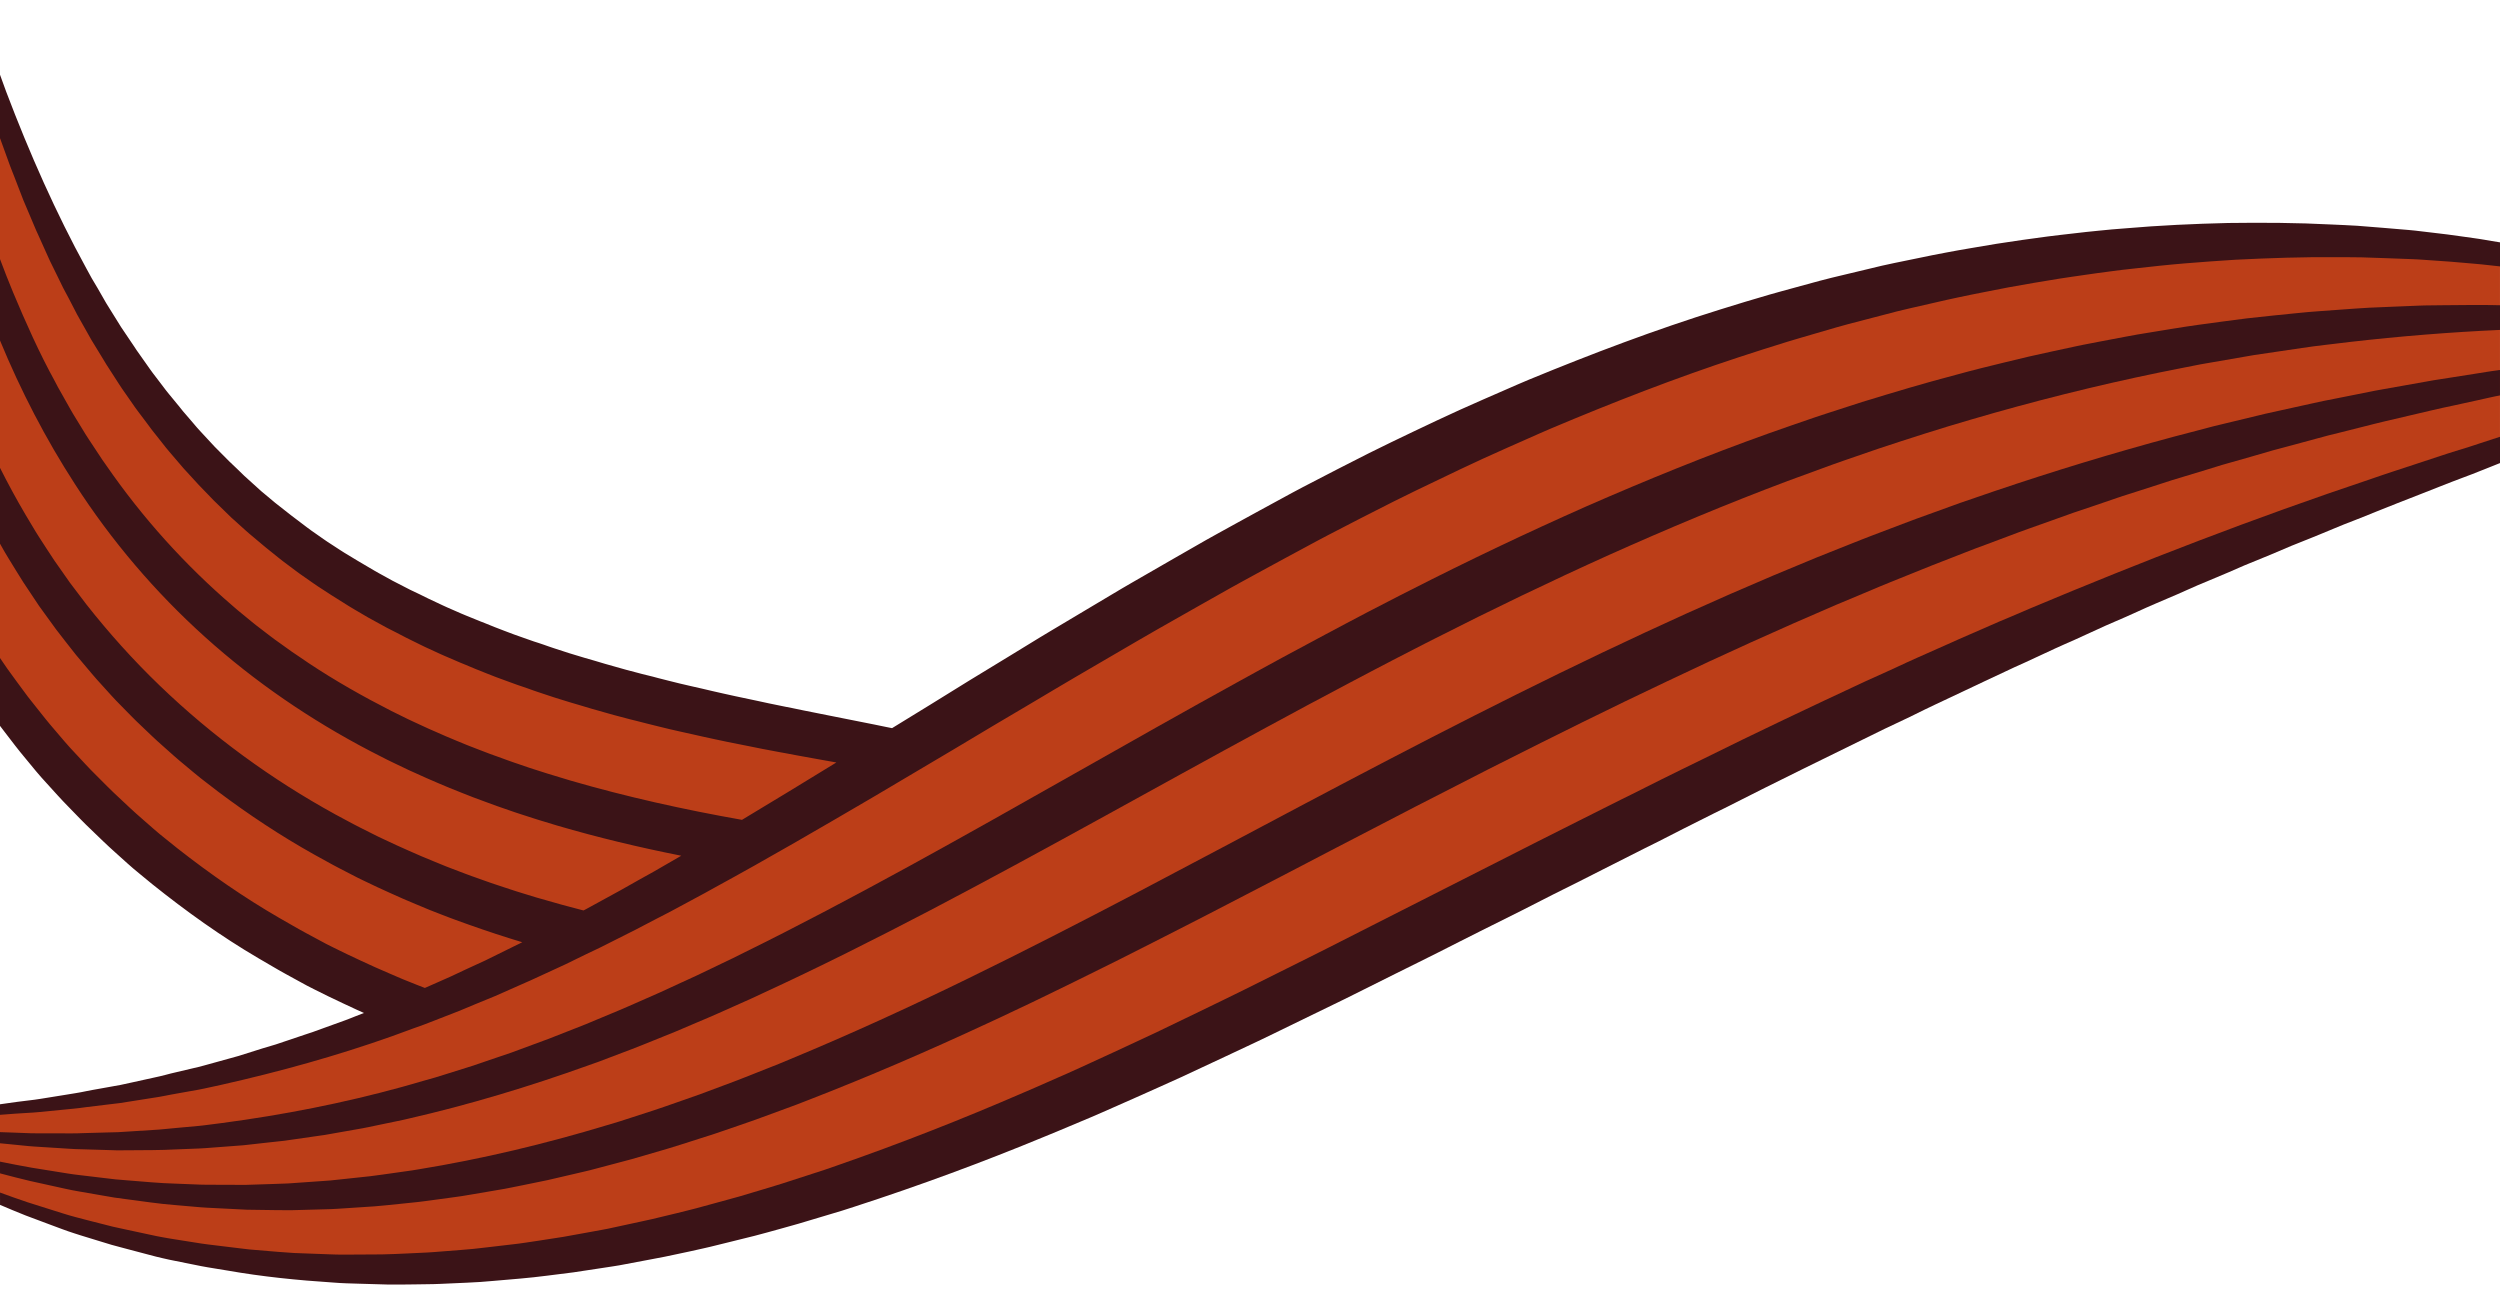 <?xml version="1.0" encoding="UTF-8"?>
<svg id="Pleca" xmlns="http://www.w3.org/2000/svg" viewBox="0 0 2236.85 1154.08">
  <defs>
    <style>
      .cls-1 {
        fill: #bc3e18;
      }

      .cls-2 {
        fill: #3b1317;
      }
    </style>
  </defs>
  <path class="cls-1" d="M2224.9,225.9l-5.65-.77c-1.89-.26-3.77-.44-5.65-.67l-11.32-1.29c-3.78-.42-7.56-.88-11.34-1.26l-11.34-1.08-11.37-1.08-5.69-.54-5.68-.41c-7.58-.51-15.15-.92-22.75-1.38-7.6-.44-15.21-.92-22.83-1.3-3.81-.21-7.6-.28-11.41-.37l-11.41-.27c-30.5-.96-60.98-.49-91.55.46l-22.88,1.1-22.89,1.37c-15.27.96-30.47,2.4-45.7,3.86l-11.44,1.09c-3.81.38-7.59.86-11.39,1.29l-11.39,1.33-11.38,1.47-11.39,1.47c-3.8.5-7.61.95-11.38,1.55l-22.68,3.43-22.66,3.7c-7.53,1.31-15.03,2.74-22.56,4.11l-11.29,2.09-11.26,2.22c-7.53,1.42-14.95,3.14-22.43,4.73-14.9,3.29-29.97,6.3-44.69,10.19l-22.21,5.55c-7.39,1.88-14.86,3.63-22.17,5.72l-21.99,6.21-11,3.11c-3.67,1.04-7.35,2.05-10.97,3.17-14.58,4.31-29.07,8.91-43.57,13.51-57.89,18.5-114.35,40.21-169.73,63.31-6.94,2.91-13.76,5.95-20.61,8.95l-20.55,9.03c-13.72,6.01-27.22,12.2-40.71,18.56-26.89,12.75-53.66,25.48-79.85,39.05l-9.87,5.02-9.79,5.07-19.57,10.14c-6.54,3.38-12.95,6.91-19.38,10.38l-19.28,10.44c-6.45,3.48-12.83,6.97-19.19,10.47l-19.12,10.49c-6.41,3.46-12.67,7.08-18.96,10.64l-18.86,10.72-37.49,21.43c-6.27,3.55-12.4,7.18-18.56,10.82l-18.48,10.89-36.75,21.67c-6.13,3.57-12.14,7.24-18.2,10.89l-18.15,10.95-36.11,21.67-35.74,21.74-35.59,21.44-1.18.72-3.34-.65-11.09-2.07-10.97-2.11-21.73-4.04-10.75-2.05c-3.57-.72-7.12-1.34-10.67-2-7.14-1.27-14.13-2.69-21.19-4.03-3.49-.7-6.98-1.46-10.48-2.08l-5.25-.97-5.2-1.03-10.4-2.05-10.31-2.16-20.52-4.22c-3.41-.69-6.77-1.47-10.16-2.2-3.37-.75-6.78-1.44-10.12-2.24-3.35-.77-6.69-1.59-10.05-2.32-3.37-.7-6.7-1.47-10.02-2.24l-9.98-2.3-9.89-2.43c-3.28-.83-6.61-1.58-9.85-2.47-3.25-.88-6.51-1.73-9.79-2.51l-4.9-1.21-4.85-1.29-9.71-2.56c-6.43-1.77-12.81-3.61-19.2-5.43-3.16-.95-6.3-1.96-9.49-2.84-3.17-.91-6.38-1.77-9.49-2.76l-9.41-2.88c-1.57-.48-3.15-.94-4.7-1.45l-4.64-1.53-9.29-3.05c-3.12-.99-6.12-2.14-9.19-3.2-3.04-1.11-6.14-2.06-9.22-3.1l-9.09-3.25c-3.02-1.1-6.1-2.12-9.08-3.27l-8.96-3.44c-6.03-2.22-11.83-4.74-17.74-7.14-1.47-.62-2.95-1.2-4.44-1.77l-4.37-1.84-8.76-3.66c-2.95-1.18-5.78-2.52-8.66-3.81l-8.62-3.87c-1.45-.63-2.86-1.31-4.26-2l-4.23-2.05-8.48-4.08c-5.52-2.9-11.15-5.6-16.76-8.38-5.46-2.94-11.01-5.8-16.48-8.77l-8.08-4.61-4.06-2.3c-1.36-.76-2.72-1.52-4.02-2.35l-15.87-9.67-7.86-4.95c-2.61-1.66-5.31-3.25-7.83-5.03l-7.7-5.21c-2.57-1.74-5.19-3.43-7.65-5.29l-7.52-5.46c-2.51-1.83-5.08-3.6-7.48-5.55l-7.35-5.73c-2.46-1.91-4.94-3.8-7.32-5.79l-7.27-5.89c-2.41-1.98-4.93-3.87-7.24-5.97l-7.08-6.17-3.56-3.08-1.79-1.54-1.72-1.61c-4.56-4.32-9.23-8.56-13.79-12.95-4.46-4.48-8.87-9.02-13.46-13.45l-13.25-13.88c-4.33-4.74-8.53-9.62-12.85-14.44-2.2-2.38-4.19-4.94-6.26-7.44l-6.2-7.54-3.12-3.78c-1.03-1.27-1.98-2.6-2.99-3.89l-6.09-7.76-3.06-3.89c-1.01-1.3-2.08-2.57-3.02-3.93l-5.85-8.05-5.89-8.08c-1.01-1.33-1.91-2.74-2.85-4.13l-2.8-4.17-5.63-8.36-2.83-4.19-2.71-4.29-11.04-17.2-10.5-17.75c-.87-1.49-1.78-2.96-2.63-4.47l-2.48-4.56-4.99-9.15-5.14-9.14-4.84-9.36-4.87-9.39-2.45-4.71c-.83-1.57-1.54-3.19-2.31-4.79l-9.19-19.29-1.19-2.41-1.11-2.45-2.21-4.91-4.45-9.85-4.47-9.89-4.15-10.07-4.17-10.1c-1.36-3.38-2.92-6.72-4.25-10.14l-8.04-20.58-2.02-5.17-1.01-2.59-.93-2.62-3.74-10.49L.01,93.92s0-.02-.01-.03v525.34c3.16,4.38,6.35,8.75,9.53,13.14l2.09,2.85,2.17,2.79,4.34,5.58,8.72,11.17c2.87,3.77,5.97,7.32,8.99,10.97l9.14,10.89c3,3.68,6.28,7.09,9.46,10.6l9.63,10.47c3.18,3.53,6.53,6.87,9.85,10.27l9.99,10.15c3.3,3.43,6.77,6.65,10.2,9.93l10.33,9.81c3.42,3.32,7,6.41,10.53,9.58l10.65,9.47c3.52,3.21,7.22,6.15,10.88,9.16l11.04,8.98c29.7,23.54,60.69,45.41,93.1,64.27l12.16,7.03c4.06,2.33,8.11,4.72,12.21,6.9l12.3,6.68,6.16,3.33c2.06,1.07,4.13,2.12,6.22,3.14,8.33,4.09,16.65,8.31,25.06,12.11l12.6,5.83c4.2,1.94,8.43,3.71,12.65,5.57l12.68,5.49c4.25,1.72,8.47,3.51,12.75,5.16,2.34.9,4.68,1.84,7.02,2.75-1.98.75-3.96,1.5-5.94,2.29l-18.26,7.19c-48.88,18.67-99.09,33.96-151.08,47.25l-9.77,2.41-4.9,1.21c-1.64.41-3.27.81-4.91,1.13l-19.76,4.1-4.97,1.03-4.98,1.14c-3.32.82-6.65,1.39-9.99,2.03l-20.12,3.81-10.13,1.9-10.16,1.52c-6.79,1.04-13.6,1.97-20.46,3.1-6.87,1.28-13.74,2-20.65,2.95l-20.84,2.7c-3.5.51-6.97.77-10.47,1.09-3.49.33-6.99.61-10.5.97L0,992.73v79.78c7.85,3.14,15.75,6.18,23.72,9.1l21.62,7.47c7.24,2.45,14.49,5.11,21.84,7.22,7.34,2.19,14.73,4.19,22.14,6.29l11.14,3.11,11.21,2.73,22.57,5.42c3.78.89,7.56,1.85,11.36,2.56l5.7,1.15,5.71,1.04,22.95,4.14c1.92.37,3.84.65,5.76.92l5.77.83,11.57,1.66c30.93,4.79,62.19,7.32,93.62,8.79,7.89.53,15.71.51,23.57.63l23.64.27c7.88,0,15.72-.25,23.6-.48l11.82-.36c3.94-.13,7.91-.21,11.82-.49l23.58-1.44c3.94-.23,7.87-.55,11.81-.83,3.93-.32,7.81-.76,11.73-1.14,15.62-1.6,31.4-3,46.89-5.27l23.36-3.28,23.16-3.85,11.61-1.95c1.94-.32,3.88-.65,5.8-1.02l5.73-1.15,22.95-4.65,11.49-2.36,11.37-2.57,11.38-2.58,11.36-2.69c1.89-.46,3.8-.89,5.67-1.37l5.61-1.45,11.23-2.92,22.49-5.88c7.41-2.07,14.83-4.15,22.21-6.33l11.1-3.24,5.54-1.63,5.48-1.7,21.95-6.83,10.98-3.43c3.62-1.18,7.23-2.38,10.83-3.62,57.83-19.4,114.14-40.91,168.78-64.07l10.28-4.32,10.17-4.37,20.35-8.75c6.8-2.93,13.44-5.98,20.13-8.98l20.05-9.04,19.92-9.08c6.62-3.05,13.27-6.02,19.86-9.13l39.23-18.62,19.47-9.3c6.48-3.1,13.01-6.18,19.41-9.37l38.42-18.93,19.11-9.41c6.37-3.12,12.76-6.28,19.03-9.47l37.77-19.02,18.81-9.42c6.27-3.15,12.56-6.25,18.75-9.43l18.63-9.49c6.21-3.17,12.42-6.33,18.61-9.43l37.12-18.63,18.42-9.4,9.21-4.7,9.2-4.61c24.61-12.19,48.85-24.79,73.21-36.89l9.13-4.51,4.56-2.26,4.53-2.32c6.05-3.1,12.09-6.21,18.15-9.19l18.16-9.04c6.05-3.01,12.1-6.07,18.17-8.95,48.22-24.25,96.51-47.41,144.7-70.45l18.15-8.38,4.54-2.1,4.52-2.16,9.04-4.33c3.01-1.47,6.04-2.82,9.07-4.21l9.08-4.15,18.18-8.32c6.05-2.86,12.11-5.57,18.18-8.31l18.22-8.24,9.12-4.13c3.05-1.33,6.12-2.59,9.16-3.97l18.27-8.15c97.74-42.72,197.04-83.55,300.39-121.13,12.88-4.92,25.88-9.42,38.91-14.15,13.04-4.63,26.09-9.58,39.27-14.03,11.64-3.85,23.24-8.41,34.95-12.51v-174.92l-11.95-1.65Z"/>
  <path class="cls-2" d="M2229.38,272.99l-5.47-.11c-1.83-.04-3.64,0-5.47,0l-10.94.04c-7.3,0-14.6.08-21.9.18l-10.96.13-5.48.07-5.47.19-21.9.89-21.94.93c-3.66.14-7.3.42-10.95.68l-10.95.78-21.92,1.59-10.96.85c-3.65.29-7.29.71-10.94,1.06-14.58,1.44-29.17,2.96-43.76,4.59l-21.82,2.84-21.83,2.96c-14.55,2.03-29.01,4.51-43.52,6.87l-10.88,1.79c-3.62.62-7.22,1.33-10.84,1.99-7.22,1.33-14.44,2.71-21.66,4.11l-10.83,2.09c-3.61.71-7.23,1.36-10.81,2.17l-21.56,4.64-21.55,4.77c-7.16,1.67-14.29,3.44-21.44,5.16-14.29,3.46-28.59,6.98-42.75,10.9-28.47,7.43-56.62,15.9-84.73,24.51l-20.96,6.78-10.49,3.39c-3.49,1.14-7,2.24-10.46,3.45-13.89,4.72-27.75,9.57-41.6,14.44-55.28,19.72-109.54,41.82-163,65.23-53.36,23.63-105.89,48.65-157.47,74.94l-9.69,4.91-9.63,4.97-19.26,9.94c-6.43,3.31-12.79,6.7-19.15,10.09l-19.09,10.15c-12.75,6.75-25.35,13.61-38.02,20.41-6.35,3.39-12.62,6.86-18.9,10.32l-18.85,10.37c-100.43,55.29-198.39,112.4-296.5,166.16-49.09,26.82-98.17,52.95-147.76,77.32l-9.28,4.62-9.32,4.47-18.65,8.95-4.66,2.24-4.68,2.15-9.38,4.29-18.74,8.65-18.83,8.29-9.43,4.15c-3.14,1.39-6.28,2.78-9.45,4.05-6.33,2.6-12.64,5.24-18.96,7.9l-9.48,3.98-9.54,3.76-19.1,7.5-4.78,1.88-4.8,1.77-9.6,3.55-19.23,7.11-19.37,6.57-9.69,3.32c-1.62.55-3.23,1.13-4.85,1.66l-4.87,1.53-19.52,6.12c-3.26,1.01-6.51,2.08-9.78,3.04l-9.83,2.77-19.69,5.64c-52.66,14.49-106.4,25.04-161.04,32.29l-10.26,1.32-5.14.66c-1.71.23-3.43.45-5.14.58l-20.62,1.88c-6.89.56-13.79,1.49-20.7,1.79l-20.78,1.32-10.42.65-10.42.27c-6.96.19-13.92.34-20.91.58-7,.37-13.97.18-20.97.21l-21.05-.04c-3.52.05-7.02-.14-10.53-.27l-10.53-.4L0,1012.96v9.97l9.72.94,10.55,1.06c3.52.35,7.02.76,10.56.93l21.15,1.34c7.05.41,14.06,1.03,21.13,1.1l21.13.63,10.55.32,10.56-.06c14.08-.14,28.12.01,42.16-.78l21.03-.82c1.75-.04,3.5-.17,5.25-.31l5.25-.4,10.49-.79,10.48-.79,5.24-.4,2.62-.2,2.61-.29,20.88-2.33,10.43-1.13,2.61-.28,2.6-.37,5.2-.75,20.77-2.99,5.19-.74,2.59-.37,2.58-.46,10.33-1.82,20.64-3.64c1.72-.28,3.43-.64,5.14-1.01l5.13-1.08,10.26-2.14,10.26-2.13c3.42-.72,6.84-1.37,10.23-2.24,54.47-12.49,108.02-28.66,160.67-47.55l9.88-3.51,9.81-3.73,19.62-7.44c3.28-1.21,6.53-2.52,9.77-3.84l9.74-3.93,19.48-7.87,19.35-8.24c6.44-2.77,12.93-5.39,19.32-8.31l19.23-8.58,9.61-4.29,9.56-4.45c51.04-23.5,101.39-48.81,151.46-74.99,100.1-52.43,199-108.49,299.43-162.93,12.58-6.78,25.09-13.65,37.72-20.37,12.63-6.71,25.2-13.5,37.89-20.15l19-10.01c6.33-3.34,12.67-6.68,19.05-9.95l19.11-9.84,9.56-4.92,9.6-4.86c51.15-26,102.94-50.97,155.44-74.63,52.54-23.56,105.75-45.84,159.78-66.15l40.66-14.88c3.38-1.26,6.8-2.41,10.22-3.59l10.24-3.53,20.47-7.05c27.42-9.07,54.91-17.93,82.66-25.97,55.43-16.28,111.51-30.33,168.06-42l21.23-4.24,10.62-2.1,5.31-1.04,5.33-.93,42.64-7.38c14.26-2.18,28.53-4.25,42.79-6.32,3.57-.5,7.12-1.07,10.7-1.52l10.73-1.31,21.46-2.57c44.71-5.12,89.53-8.75,134.38-10.78v-22.07l-7.47-.15Z"/>
  <path class="cls-2" d="M2223.83,214.67l-5.7-.93c-1.9-.31-3.8-.55-5.7-.82l-11.41-1.6c-3.81-.52-7.62-1.09-11.43-1.57l-11.44-1.37-11.46-1.36-5.74-.68-5.73-.56c-7.64-.7-15.29-1.28-22.96-1.93-7.66-.61-15.35-1.28-23.04-1.84-3.85-.29-7.68-.44-11.51-.62l-11.52-.52c-30.8-1.62-61.6-1.76-92.49-1.36-30.83.74-61.73,2.15-92.49,4.83l-11.57.92c-3.85.33-7.68.75-11.52,1.12l-11.53,1.17-11.51,1.32-11.52,1.32c-3.84.45-7.7.85-11.51,1.4-7.64,1.05-15.31,2.05-22.95,3.14l-22.93,3.44c-7.62,1.23-15.21,2.57-22.83,3.85l-11.42,1.97-11.39,2.11c-7.62,1.35-15.12,2.99-22.69,4.52-15.08,3.14-30.33,6.02-45.21,9.8l-22.47,5.38c-7.48,1.83-15.03,3.51-22.42,5.56l-22.23,6.07-11.12,3.04c-3.71,1.02-7.43,2.01-11.1,3.11-14.74,4.21-29.39,8.76-44.04,13.29-58.51,18.2-115.49,39.82-171.34,62.85-7,2.91-13.86,5.95-20.77,8.96l-20.7,9.03c-13.82,6.01-27.41,12.19-40.99,18.58-27.05,12.79-53.98,25.54-80.28,39.19l-9.91,5.05-9.82,5.09-19.65,10.18c-6.56,3.4-12.99,6.95-19.43,10.45l-19.33,10.52c-6.46,3.5-12.85,7.02-19.23,10.54l-19.15,10.56c-6.42,3.48-12.68,7.13-18.97,10.72l-18.86,10.81-37.47,21.59c-6.27,3.57-12.38,7.23-18.53,10.9l-18.44,10.99-36.64,21.85c-6.11,3.6-12.09,7.3-18.12,10.99l-18.06,11.06-35.91,21.87c-11.86,7.25-23.68,14.71-35.49,21.97l-34.01,20.88-4.88-.97-10.88-2.24-42.7-8.5c-7.06-1.32-13.95-2.79-20.92-4.18-3.45-.72-6.88-1.51-10.33-2.15l-5.17-1-5.12-1.05-10.24-2.1-10.15-2.2c-6.78-1.49-13.46-2.85-20.18-4.27-3.36-.7-6.65-1.48-9.98-2.21-3.31-.76-6.66-1.45-9.94-2.25-3.29-.77-6.57-1.6-9.86-2.32-3.31-.7-6.57-1.46-9.83-2.23l-9.79-2.28-9.69-2.41c-3.21-.82-6.48-1.57-9.65-2.45l-4.78-1.28c-1.6-.42-3.2-.79-4.8-1.19l-4.8-1.18-4.75-1.26-9.5-2.5c-6.29-1.73-12.52-3.52-18.77-5.3-3.09-.93-6.15-1.92-9.27-2.76-3.1-.88-6.23-1.71-9.27-2.67l-9.19-2.78c-1.53-.47-3.08-.91-4.59-1.39l-4.53-1.48-9.06-2.94c-3.04-.95-5.96-2.07-8.95-3.09-2.96-1.07-5.99-1.98-8.99-2.96l-8.86-3.11c-2.94-1.05-5.95-2.02-8.85-3.13l-8.72-3.29c-5.88-2.11-11.52-4.53-17.27-6.82-1.43-.59-2.87-1.14-4.32-1.68l-4.26-1.74-8.54-3.47c-2.88-1.12-5.63-2.39-8.43-3.61l-8.4-3.67c-1.42-.59-2.78-1.25-4.15-1.9l-4.11-1.94-8.25-3.87c-5.36-2.76-10.86-5.29-16.33-7.91l-16.07-8.27-7.87-4.35-3.96-2.17c-1.32-.72-2.65-1.44-3.92-2.22-5.12-3.07-10.31-6.09-15.49-9.12l-7.68-4.66c-2.56-1.57-5.19-3.05-7.65-4.73l-7.53-4.91c-2.51-1.64-5.08-3.23-7.49-4.99l-7.36-5.16c-2.46-1.73-4.97-3.4-7.32-5.25-9.61-7.19-19.19-14.52-28.66-22.12l-6.98-5.85-3.51-2.92-1.76-1.46-1.69-1.53c-4.49-4.11-9.11-8.14-13.61-12.31-4.41-4.26-8.77-8.6-13.33-12.82l-13.17-13.24c-4.31-4.53-8.49-9.2-12.81-13.81-2.19-2.27-4.18-4.73-6.25-7.13l-6.2-7.23-3.12-3.62c-1.03-1.21-1.98-2.5-2.99-3.74l-6.12-7.45-3.08-3.73c-1.02-1.25-2.09-2.47-3.04-3.78l-5.89-7.76-5.94-7.78c-1.02-1.28-1.93-2.64-2.88-3.98l-2.83-4.03-5.7-8.08-2.87-4.05-2.75-4.15-11.23-16.66-10.72-17.23c-.89-1.45-1.82-2.88-2.69-4.34l-2.54-4.44-5.11-8.91c-1.72-2.97-3.52-5.92-5.28-8.9l-4.99-9.13C50.32,190.98,26.69,137.9,5.51,81.99L0,66.85v56.75l1.31,3.6,7.58,20.9c1.25,3.47,2.73,6.87,4.03,10.31l3.96,10.28,3.95,10.24,4.27,10.08,4.25,10.05,2.12,5.01,1.07,2.5,1.14,2.46,8.86,19.71c.75,1.63,1.43,3.29,2.23,4.89l2.37,4.82,4.72,9.62,4.69,9.59,5,9.38,4.86,9.39,2.42,4.69c.83,1.55,1.72,3.06,2.57,4.59l10.28,18.26,10.84,17.75,2.67,4.43,2.8,4.33,5.57,8.64,2.77,4.31c.93,1.43,1.82,2.89,2.82,4.27l5.84,8.37,5.8,8.35c.94,1.41,2,2.73,3.01,4.08l3.05,4.04,6.06,8.07c1.01,1.34,1.95,2.72,2.99,4.04l3.12,3.93,6.21,7.85c2.07,2.6,4.07,5.26,6.27,7.75,4.34,5.03,8.56,10.12,12.9,15.07l13.33,14.53c4.62,4.66,9.09,9.4,13.6,14.09,4.61,4.6,9.34,9.06,13.96,13.59l1.74,1.69,1.81,1.62,3.61,3.25,7.19,6.49c2.34,2.21,4.9,4.2,7.35,6.29l7.39,6.21c2.42,2.1,4.96,4.09,7.46,6.1l7.49,6.03c2.45,2.05,5.07,3.93,7.63,5.86l7.68,5.76c2.51,1.96,5.19,3.75,7.82,5.59l7.86,5.5c2.57,1.88,5.33,3.56,8,5.32l8.04,5.24,16.26,10.21c1.33.87,2.73,1.68,4.12,2.48l4.16,2.43,8.29,4.87c5.61,3.14,11.3,6.17,16.9,9.27,5.75,2.94,11.52,5.81,17.2,8.85l8.7,4.29,4.34,2.15c1.44.72,2.88,1.45,4.37,2.11l8.85,4.07c2.95,1.35,5.86,2.76,8.89,4.01l8.99,3.86,4.49,1.94c1.52.6,3.05,1.21,4.55,1.85,6.06,2.5,12.02,5.14,18.21,7.46l9.19,3.6c3.06,1.2,6.21,2.27,9.31,3.42l9.32,3.39c3.15,1.08,6.32,2.09,9.44,3.23,3.15,1.1,6.23,2.29,9.42,3.31l9.52,3.16,4.76,1.58c1.59.52,3.21,1,4.81,1.5l9.64,2.98c3.19,1.03,6.47,1.92,9.71,2.86,3.26.91,6.48,1.94,9.71,2.91,6.53,1.86,13.06,3.75,19.63,5.55l9.92,2.62,4.96,1.31,5.01,1.23c3.34.8,6.67,1.67,9.99,2.55,3.31.9,6.71,1.66,10.05,2.5l10.09,2.46,10.17,2.32c3.39.78,6.78,1.56,10.21,2.26,3.42.73,6.82,1.54,10.24,2.31,3.4.79,6.87,1.48,10.3,2.23,3.45.72,6.87,1.49,10.34,2.18l20.85,4.17,10.47,2.11,10.56,2,5.28,1,5.32.95c3.55.61,7.08,1.34,10.63,2.01,7.15,1.29,14.24,2.66,21.46,3.88,3.6.63,7.19,1.23,10.8,1.92l2.57.46c-28.35,17.36-56.44,34.57-84.46,51.34-52.34-9.24-103.59-20.66-153.41-35.14-3.47-1.06-6.94-2.14-10.42-3.16-3.48-1.04-6.98-2.03-10.41-3.16l-10.35-3.3c-1.72-.55-3.46-1.08-5.17-1.66l-5.12-1.75-10.25-3.5c-3.43-1.14-6.77-2.45-10.16-3.67-3.38-1.25-6.78-2.43-10.17-3.65l-10.06-3.85c-3.34-1.3-6.73-2.53-10.04-3.89l-9.94-4.08c-6.67-2.64-13.15-5.63-19.71-8.48l-4.92-2.14-4.85-2.24-9.71-4.48c-3.26-1.45-6.42-3.07-9.62-4.64l-9.57-4.72c-25.33-12.91-50.01-26.9-73.56-42.54l-8.76-5.96-4.39-2.97-2.2-1.48-2.15-1.54-8.61-6.17c-2.86-2.07-5.79-4.06-8.55-6.25l-8.4-6.45c-2.8-2.16-5.65-4.26-8.34-6.54l-8.19-6.73c-2.73-2.25-5.51-4.44-8.11-6.82-42.94-36.77-81.34-79.27-114.07-126.76l-3.12-4.42c-1.03-1.48-1.98-3.02-2.98-4.52l-5.98-9.05-3-4.53c-.99-1.52-2.03-3-2.95-4.56l-5.67-9.29-5.69-9.3c-.98-1.54-1.84-3.14-2.73-4.73l-2.68-4.76-5.37-9.54-2.69-4.77-2.54-4.86c-14.13-25.67-26.16-52.66-37.65-80.08C7.59,251.66,3.72,241.77,0,231.8v72.82c18.55,44.9,40.83,87.98,66.94,128.34,32.68,50.77,71.91,96.85,116.42,136.91,44.5,40.09,94.28,74.08,147.47,101.91l10.03,5.13c3.35,1.7,6.66,3.46,10.07,5.04l10.17,4.86,5.08,2.43,5.15,2.31c6.87,3.07,13.67,6.27,20.65,9.12l10.4,4.39c3.47,1.47,7,2.79,10.5,4.19l10.52,4.14,10.62,3.92c3.55,1.29,7.05,2.68,10.63,3.9l10.71,3.71,5.35,1.86c1.79.61,3.6,1.17,5.39,1.76l10.79,3.49c3.58,1.2,7.23,2.25,10.85,3.35l10.87,3.31c36.41,10.67,73.45,19.54,110.94,26.96l-2.89,1.67-17.14,9.91-4.29,2.48-4.29,2.39-8.59,4.76c-5.74,3.15-11.45,6.42-17.16,9.7l-17.17,9.4-8.6,4.71-4.31,2.36c-1,.55-2,1.06-3,1.58l-1.73-.43-5.84-1.55-11.67-3.1c-7.77-2.14-15.52-4.38-23.26-6.61l-11.57-3.55c-3.85-1.2-7.72-2.35-11.55-3.66l-11.5-3.81c-1.92-.64-3.84-1.26-5.75-1.92l-5.72-2.03-11.43-4.06c-3.82-1.33-7.58-2.84-11.37-4.25l-11.34-4.34-11.25-4.6c-3.74-1.56-7.52-3.03-11.23-4.66l-11.15-4.88c-7.46-3.17-14.78-6.72-22.15-10.14l-5.51-2.59-5.45-2.74-10.89-5.48c-3.65-1.79-7.21-3.76-10.8-5.67l-10.75-5.77c-57.08-31.3-110.37-70.11-157.37-115.42-23.53-22.62-45.36-46.96-65.5-72.53l-14.75-19.44-14-19.96c-4.52-6.74-8.87-13.6-13.3-20.39-2.26-3.37-4.28-6.89-6.37-10.36l-6.24-10.43C14.63,446.58,7.1,432.67,0,418.58v67.87l1.09,1.93c2.1,3.67,4.13,7.4,6.4,10.98,4.46,7.21,8.83,14.49,13.4,21.66l14.16,21.26c4.95,6.94,10,13.81,15.03,20.72,5.16,6.8,10.5,13.48,15.76,20.22l1.99,2.52,2.06,2.46,4.13,4.91,8.28,9.82c2.72,3.32,5.66,6.43,8.52,9.63l8.63,9.54c2.83,3.23,5.9,6.23,8.88,9.31l9.02,9.19c2.97,3.11,6.11,6.03,9.21,9l9.33,8.89c3.08,3.01,6.32,5.82,9.51,8.68l9.62,8.57c3.18,2.9,6.52,5.59,9.8,8.36l9.9,8.25c3.27,2.8,6.71,5.35,10.09,7.99l10.2,7.87c27.44,20.63,56.1,39.6,85.9,56.27l11.21,6.18c3.74,2.05,7.46,4.16,11.26,6.07l11.35,5.87,5.68,2.93,5.74,2.77c7.68,3.63,15.32,7.4,23.09,10.77l11.62,5.19c3.87,1.73,7.79,3.3,11.69,4.95l11.72,4.89c3.93,1.53,7.85,3.1,11.8,4.6,3.95,1.49,7.87,3.08,11.84,4.48l11.89,4.27c15.74,5.6,31.57,10.8,47.48,15.6l-2.69,1.37-4.35,2.11-8.69,4.28-17.44,8.6-17.55,8.07c-5.87,2.63-11.71,5.68-17.6,8.16l-17.71,7.83c-.36.16-.73.32-1.1.49-2.47-.96-4.94-1.94-7.42-2.89-4.2-1.61-8.35-3.35-12.52-5.03l-12.45-5.35c-4.14-1.81-8.3-3.53-12.42-5.42l-12.36-5.67c-8.26-3.7-16.41-7.81-24.59-11.79-2.05-.99-4.08-2.01-6.11-3.05l-6.05-3.24-12.07-6.49c-4.03-2.12-8-4.44-11.99-6.71l-11.93-6.83c-31.79-18.34-62.22-39.52-91.38-62.37l-10.84-8.71c-3.6-2.92-7.23-5.77-10.69-8.88l-10.47-9.18c-3.47-3.08-7-6.07-10.36-9.29l-10.16-9.52c-3.37-3.18-6.79-6.31-10.04-9.63l-9.83-9.85c-3.27-3.29-6.57-6.53-9.7-9.96l-9.48-10.17c-3.13-3.41-6.36-6.72-9.32-10.29l-9.02-10.57c-2.98-3.54-6.04-6.99-8.88-10.65l-8.62-10.85-4.29-5.42-2.14-2.71-2.06-2.77c-5.47-7.43-10.99-14.78-16.32-22.26-2.21-3.24-4.43-6.47-6.65-9.7v60.7l.4.53,4.39,5.75,8.83,11.49c2.91,3.87,6.05,7.54,9.1,11.29l9.25,11.21c3.04,3.79,6.37,7.3,9.6,10.91l9.78,10.78c3.23,3.63,6.63,7.08,10,10.57l10.15,10.45c3.36,3.53,6.88,6.85,10.36,10.23l10.5,10.11c3.48,3.42,7.12,6.6,10.7,9.88l10.83,9.76c3.58,3.31,7.34,6.35,11.07,9.44l11.24,9.24c30.24,24.24,61.78,46.79,94.81,66.18l12.38,7.23c4.14,2.4,8.26,4.85,12.44,7.1l12.53,6.87,6.28,3.43c2.1,1.11,4.21,2.18,6.33,3.23,8.49,4.2,16.97,8.53,25.53,12.43l12.83,5.98c2.11.98,4.23,1.92,6.34,2.85-2.45.94-4.9,1.87-7.34,2.85l-4.55,1.82c-1.52.61-3.03,1.22-4.56,1.75l-18.34,6.63-9.22,3.34-2.31.84-2.32.75c-1.55.49-3.09,1.03-4.64,1.54l-18.64,6.28-4.69,1.58-2.35.79-2.35.7-9.44,2.81c-6.3,1.93-12.62,3.99-18.98,5.99l-2.39.76-2.39.66-4.79,1.33-9.61,2.66-9.66,2.67-4.85,1.34c-1.62.46-3.24.9-4.86,1.26l-19.56,4.62-4.92,1.16-4.93,1.29c-3.29.92-6.59,1.59-9.9,2.33l-19.96,4.4-10.06,2.19-10.1,1.82-10.15,1.82c-3.39.63-6.79,1.16-10.21,1.89-6.84,1.5-13.68,2.44-20.58,3.6l-20.79,3.35c-3.49.61-6.96.98-10.45,1.42-3.49.44-6.98.82-10.5,1.3L0,988.04v9.44l13.77-1.05c3.52-.25,7.01-.43,10.51-.65,3.5-.22,6.98-.37,10.48-.76l20.89-2.04c6.94-.72,13.83-1.23,20.73-2.29,6.89-.92,13.74-1.66,20.57-2.5l10.22-1.22,10.2-1.6,20.27-3.21c3.37-.54,6.72-1.02,10.08-1.74l5.03-.99,5.02-.9,19.97-3.57c1.66-.27,3.31-.63,4.97-1l4.96-1.08,9.89-2.15c52.63-11.85,103.68-26.01,153.46-43.68l18.6-6.82c3.09-1.15,6.19-2.21,9.28-3.32,3.09-1.13,6.16-2.39,9.24-3.57l18.41-7.17,4.59-1.78c1.53-.61,3.05-1.28,4.57-1.92,3.05-1.29,6.09-2.58,9.14-3.82l18.25-7.49,18.13-8.02,9.04-4,4.52-1.98,4.51-2.08,18.02-8.3,8.99-4.15,8.95-4.38,8.94-4.37,8.96-4.27c1.49-.72,2.99-1.4,4.48-2.15l4.46-2.25,8.92-4.49,17.81-8.97c5.92-3.13,11.83-6.26,17.77-9.29l8.89-4.58,4.44-2.3,4.44-2.39,17.72-9.54,8.85-4.77c2.94-1.65,5.89-3.3,8.85-4.91,47.28-25.76,94.33-53.19,141.87-81.03l71.53-42.38,36-21.52,36.31-21.47,18.23-10.85c6.08-3.62,12.13-7.24,18.28-10.79l36.85-21.5,18.52-10.8c6.18-3.61,12.32-7.2,18.59-10.73l37.5-21.28,18.86-10.64c6.29-3.54,12.55-7.12,18.94-10.57l19.09-10.43c6.36-3.48,12.72-6.95,19.15-10.4l19.24-10.37c6.41-3.45,12.81-6.94,19.32-10.31l19.5-10.09,9.75-5.04,9.82-4.99c26.09-13.48,52.7-26.21,79.42-38.91,13.41-6.33,26.81-12.54,40.43-18.54l20.39-9.03c6.8-3,13.57-6.05,20.45-8.96,54.93-23.17,110.86-44.98,168.13-63.77,14.34-4.66,28.68-9.32,43.1-13.73,3.59-1.14,7.23-2.17,10.85-3.24l10.88-3.18,21.74-6.34c7.22-2.15,14.6-3.95,21.91-5.89l21.95-5.73c14.55-3.99,29.44-7.14,44.17-10.57,7.39-1.66,14.72-3.45,22.16-4.94l11.13-2.32,11.15-2.21c7.44-1.45,14.85-2.96,22.29-4.36l22.4-3.95,22.42-3.72c3.72-.65,7.49-1.15,11.24-1.7l11.25-1.62,11.24-1.61,11.26-1.5c3.76-.48,7.49-1.02,11.26-1.46l11.3-1.26c15.06-1.67,30.09-3.36,45.18-4.58l22.64-1.75,22.62-1.52c30.24-1.5,60.4-2.57,90.6-2.27l11.3.02c3.76,0,7.52,0,11.3.12l22.62.77c7.53.28,15.04.51,22.55.84l5.63.27,5.64.39,11.27.79,11.25.79c3.75.28,7.5.63,11.25.95l11.23.97c1.87.17,3.74.3,5.61.51l5.61.62,10.89,1.2v-21.52l-13.02-2.15Z"/>
  <path class="cls-2" d="M2234.92,331.31l-5.25.71c-1.75.24-3.49.55-5.24.81l-10.47,1.67-20.93,3.3-10.46,1.63-5.23.81-5.21.94-20.84,3.71-20.83,3.7c-3.48.57-6.93,1.29-10.39,1.98l-10.37,2.07-20.73,4.13-10.36,2.04c-3.45.69-6.88,1.5-10.32,2.25l-41.24,9.1-41.03,9.91-5.13,1.23-5.1,1.34-10.2,2.69-20.4,5.34c-54.3,14.58-108.07,30.95-161.26,48.97l-19.92,6.85-9.96,3.4-9.9,3.59-19.81,7.17c-6.6,2.4-13.22,4.73-19.76,7.28l-19.7,7.48-9.85,3.74c-3.28,1.25-6.57,2.47-9.82,3.8l-39.16,15.59c-52.04,21.24-103.58,43.82-154.65,67.61-102.2,47.46-202.65,99.37-303.04,152.52-100.42,53.08-200.84,107.48-304.12,157.77-51.62,25.15-104,49.17-157.35,71.28l-9.99,4.16-10.08,4-20.15,7.98c-6.69,2.72-13.51,5.16-20.27,7.72l-20.32,7.59-20.5,7.19-10.25,3.58c-3.41,1.2-6.83,2.4-10.29,3.49l-20.68,6.7-10.34,3.34-10.43,3.12c-55.52,16.81-112.14,30.4-169.49,39.73-3.56.67-7.17,1.12-10.77,1.64l-10.79,1.53c-7.19.99-14.37,2.09-21.58,2.95l-21.66,2.31-10.82,1.15-2.7.29-2.72.2-5.43.39-21.71,1.52-5.42.38-2.71.19-2.72.1-10.87.39-21.73.7-2.71.09h-2.72s-5.44-.03-5.44-.03l-10.87-.04-10.86-.04-5.43-.02c-1.81,0-3.62,0-5.42-.11l-21.69-.86c-14.45-.36-28.85-1.83-43.24-2.94l-10.78-.89-10.75-1.27-21.47-2.56c-7.16-.76-14.26-2.08-21.37-3.18l-21.31-3.43c-9.5-1.67-18.97-3.49-28.41-5.43v10.48c8.92,2.4,17.88,4.68,26.89,6.83l21.41,4.73c7.16,1.53,14.3,3.29,21.52,4.48,7.21,1.3,14.44,2.51,21.69,3.77l10.88,1.87,10.92,1.48c14.58,1.88,29.21,4.19,43.92,5.27l22.1,1.92c1.85.18,3.69.28,5.53.37l5.54.28,11.09.56,11.11.56,5.56.28,2.78.14,2.78.04,22.26.32,11.15.08,2.79.02,2.78-.07,5.56-.15,22.3-.61c7.46-.1,14.86-.69,22.29-1.17l22.3-1.47c7.43-.58,14.81-1.41,22.23-2.16l11.12-1.15c3.71-.4,7.43-.73,11.11-1.27l22.15-2.99,11.08-1.54c3.68-.56,7.34-1.23,11.01-1.84l22.03-3.76,5.52-.94c1.83-.33,3.65-.72,5.47-1.07l10.94-2.2,21.89-4.49,21.72-5.05,10.87-2.54,5.43-1.29,5.38-1.42,21.53-5.7,10.77-2.87,10.67-3.09c7.12-2.05,14.24-4.13,21.35-6.24,3.57-1.02,7.09-2.15,10.61-3.28l10.57-3.37,21.14-6.77,20.94-7.18,10.46-3.63,5.23-1.83,5.18-1.9,20.73-7.61,10.37-3.82,10.26-3.99c54.8-21.23,108.44-44.44,161.04-68.95l9.88-4.58,9.81-4.64,19.62-9.29c6.56-3.09,13.01-6.29,19.5-9.45l19.45-9.5,38.69-19.15,38.39-19.44c12.73-6.51,25.51-12.96,38.19-19.52l37.97-19.67,37.85-19.64,37.69-19.67,75.16-39c12.51-6.4,25.02-12.9,37.54-19.22l18.73-9.6,9.36-4.8,9.38-4.72c50.01-25.24,99.93-50.09,150.17-73.81,50.15-23.94,100.64-46.71,151.43-68.53,12.74-5.33,25.5-10.6,38.22-16.04,3.17-1.38,6.38-2.64,9.58-3.93l9.6-3.87,19.21-7.75c6.38-2.65,12.82-5.1,19.25-7.62l19.29-7.52,9.65-3.76,9.7-3.58,19.39-7.27c6.47-2.4,12.91-4.93,19.43-7.16,6.51-2.28,13.01-4.59,19.51-6.94,6.5-2.32,12.99-4.71,19.52-6.98l19.63-6.6,19.62-6.72c3.26-1.16,6.56-2.16,9.85-3.22l9.87-3.15c6.59-2.09,13.17-4.21,19.75-6.37,3.29-1.06,6.58-2.18,9.88-3.19l9.93-3,19.88-6.02,9.94-3.07,4.97-1.53,5-1.42,20.01-5.68,20.01-5.81c6.69-1.84,13.41-3.58,20.12-5.38l20.14-5.46c3.36-.9,6.71-1.87,10.09-2.71l10.13-2.5,20.27-5.11,10.15-2.57c3.38-.86,6.77-1.74,10.17-2.48l20.4-4.77c13.62-3.16,27.23-6.52,40.95-9.33,6.85-1.46,13.71-2.94,20.56-4.5l10.29-2.3c1.72-.37,3.43-.79,5.15-1.13l4.95-.98v-22.77c-.64.09-1.28.17-1.93.26Z"/>
  <path class="cls-2" d="M2200.46,402.52c-13.31,4.06-26.5,8.63-39.67,12.91l-19.72,6.47c-3.29,1.01-6.56,2.16-9.82,3.28l-9.79,3.37c-104.55,34.95-205.36,73.99-304.49,115.62l-18.54,7.94c-3.08,1.34-6.19,2.58-9.29,3.88l-9.25,4.04-18.48,8.07c-6.16,2.69-12.31,5.34-18.43,8.15l-18.43,8.19-9.21,4.09c-3.07,1.37-6.14,2.7-9.19,4.15-6.12,2.82-12.19,5.74-18.33,8.46l-18.38,8.29c-48.81,22.75-97.63,45.82-146.3,69.99-6.12,2.89-12.22,5.95-18.33,8.95l-18.31,9.04c-6.11,2.98-12.2,6.09-18.29,9.18-6.08,3.13-12.24,6.07-18.36,9.11-24.53,12.14-48.93,24.74-73.64,37.03l-149.09,75.64-37.75,19.17c-6.27,3.21-12.65,6.4-19,9.55l-19.07,9.5-38.32,19.1c-6.38,3.21-12.88,6.33-19.33,9.47l-19.38,9.41-39.03,18.82c-6.55,3.13-13.16,6.15-19.74,9.24l-19.78,9.19-19.91,9.15c-6.64,3.04-13.24,6.13-19.98,9.09l-20.17,8.88-10.09,4.44-10.18,4.38c-54.16,23.48-109.83,45.39-166.94,65.23-3.55,1.27-7.12,2.49-10.7,3.7l-10.84,3.52-21.66,7.02-5.41,1.75-5.47,1.68-10.95,3.33c-7.28,2.25-14.6,4.39-21.91,6.54l-22.17,6.09-11.07,3.02-5.53,1.51c-1.84.5-3.73.95-5.59,1.42l-11.19,2.8-11.21,2.7-11.2,2.69-11.32,2.48-22.61,4.9-5.64,1.22c-1.89.38-3.8.74-5.71,1.08l-11.43,2.09-22.82,4.13-23.01,3.57c-3.83.6-7.66,1.15-11.49,1.71-1.92.27-3.82.57-5.75.81l-5.8.69-23.15,2.71c-3.86.43-7.69.93-11.55,1.3-3.88.33-7.75.71-11.64,1l-23.24,1.81c-3.85.34-7.76.48-11.65.67l-11.66.55c-7.77.36-15.5.74-23.27.88l-23.32.14c-7.76.02-15.47.18-23.26-.2l-23.24-.86-5.79-.22-2.89-.11-2.9-.2-11.59-.83c-7.72-.59-15.42-1.29-23.1-1.94l-2.88-.25-2.88-.34-5.76-.69-11.49-1.39-11.46-1.4-5.71-.7c-1.9-.22-3.8-.46-5.71-.79l-22.75-3.61-5.66-.91-5.65-1c-3.77-.61-7.52-1.47-11.27-2.27l-22.41-4.82-11.14-2.43-11.08-2.82c-7.37-1.9-14.72-3.71-22.03-5.69-7.32-1.89-14.55-4.34-21.77-6.57l-21.57-6.81c-8.22-2.76-16.37-5.65-24.48-8.64v11.01c7.59,3.27,15.25,6.44,22.96,9.51l21.67,8.12c7.26,2.66,14.54,5.55,21.92,7.87,3.68,1.26,7.39,2.32,11.09,3.48l11.15,3.42,11.2,3.41,11.28,3.03,22.73,6.01c3.81.99,7.62,2.05,11.45,2.86l5.75,1.3,5.76,1.17,23.16,4.66c1.94.41,3.88.74,5.82,1.05l5.83.96,11.69,1.92c31.25,5.51,62.87,8.68,94.71,10.74,7.99.69,15.91.8,23.88,1.06l23.96.69c7.99.14,15.94.03,23.92-.08l11.99-.17c4-.07,8.02-.08,11.98-.3l23.92-1.07c4-.16,7.98-.44,11.99-.65,3.98-.27,7.92-.65,11.9-.97,15.85-1.38,31.87-2.56,47.59-4.63l23.71-2.99,23.51-3.56,11.79-1.8c1.97-.3,3.93-.61,5.88-.95l5.81-1.09,23.29-4.4,11.66-2.23,11.53-2.44,11.55-2.46,11.52-2.58c1.92-.44,3.86-.85,5.75-1.32l5.69-1.4,11.39-2.81,22.81-5.66c7.51-2,15.04-4,22.52-6.13l11.25-3.15,5.62-1.59,5.55-1.66,22.24-6.65,11.13-3.34c3.66-1.15,7.33-2.31,10.97-3.53,58.56-18.97,115.5-40.07,170.63-62.9l10.37-4.26,10.26-4.31,20.52-8.62c6.86-2.89,13.54-5.91,20.28-8.87l20.2-8.93,20.05-8.96c6.66-3.01,13.36-5.94,19.99-9.01l39.43-18.43,19.55-9.19c6.51-3.07,13.07-6.11,19.49-9.27l38.53-18.75,19.15-9.31,9.58-4.66c3.2-1.55,6.33-3.16,9.49-4.72l37.78-18.86,18.81-9.33c6.27-3.12,12.56-6.2,18.73-9.35l18.6-9.43c6.2-3.15,12.4-6.29,18.57-9.36l37.02-18.49,18.34-9.35,9.17-4.68,9.16-4.58c24.51-12.11,48.59-24.69,72.79-36.75l9.07-4.5,4.53-2.25,4.5-2.32c6-3.1,12-6.21,18-9.19l18.01-9.04c6-3.01,12-6.07,18.02-8.95,47.76-24.32,95.52-47.57,143.09-70.91l17.92-8.48,4.48-2.12,4.46-2.19,8.92-4.4c2.97-1.49,5.96-2.87,8.94-4.28l8.96-4.22,17.94-8.46c5.96-2.91,11.94-5.68,17.92-8.48l17.96-8.42,8.99-4.22c3.01-1.36,6.04-2.65,9.03-4.06l18.01-8.36c6.01-2.76,12.01-5.67,18.07-8.27l9.08-4,9.05-4.14c6.04-2.76,12.07-5.58,18.13-8.29l18.25-7.92c6.08-2.69,12.14-5.48,18.22-8.22,3.03-1.41,6.1-2.67,9.16-3.99l9.18-3.92c12.29-5.06,24.43-10.98,36.82-15.94,6.17-2.6,12.36-5.13,18.53-7.8l9.26-4.04,4.64-2.02,4.66-1.91,18.69-7.65,18.71-7.95c6.26-2.56,12.56-5.03,18.85-7.55,3.15-1.24,6.3-2.55,9.44-3.86l9.45-3.93c3.16-1.29,6.3-2.66,9.48-3.9l9.53-3.7c3.18-1.21,6.36-2.5,9.54-3.79l9.55-3.86c12.73-5.24,25.59-10.08,38.47-15.18,12.9-4.98,25.82-10.31,38.87-15.15,11.16-4.04,22.29-8.81,33.52-13.16v-23.53c-12.19,3.81-24.27,8.13-36.39,11.77Z"/>
</svg>